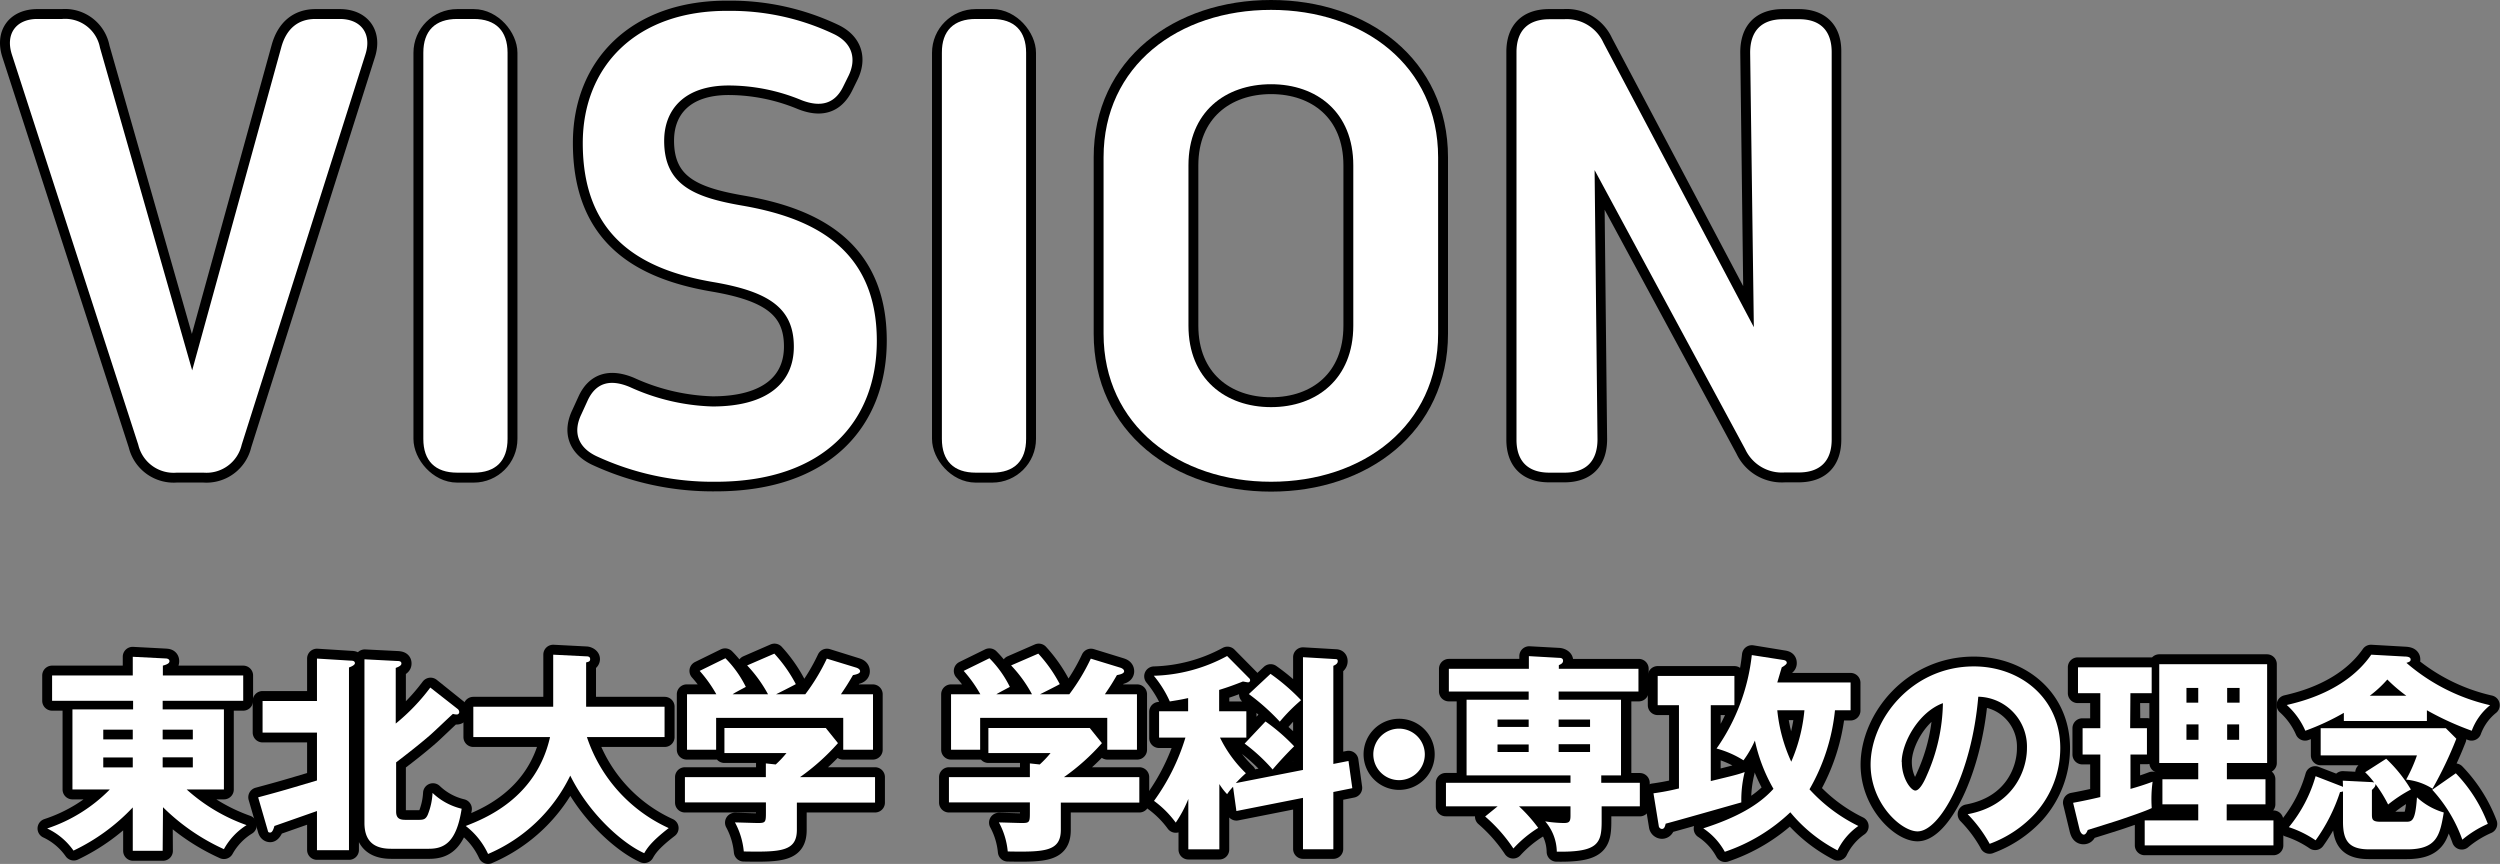 <svg xmlns="http://www.w3.org/2000/svg" viewBox="0 0 379.61 131.18"><rect x="0" y="0" width="379.61" height="131.18" fill="#808080" stroke="none"/><defs><style>.cls-1{fill:none;stroke:#000;stroke-linejoin:round;stroke-width:3px;}.cls-2{fill:#fff;}</style></defs><title>337x128アセット 14</title><g id="レイヤー_2" data-name="レイヤー 2"><g id="レイヤー_1-2" data-name="レイヤー 1"><path class="cls-1" d="M51.59,2.88H47.91c-2.55,0-4.41,1.42-5.22,4.37l-13.53,49-14-49A5.38,5.38,0,0,0,9.44,2.88H5.68C2.43,2.88.78,5.15,1.8,8.26L21,67.55a5.52,5.52,0,0,0,5.81,4.22H30.9a5.49,5.49,0,0,0,5.8-4.24L55.5,8.24C56.49,5.14,54.83,2.88,51.59,2.88Z"/><rect class="cls-1" x="64.28" y="2.88" width="12.79" height="68.9" rx="5.14"/><path class="cls-1" d="M89.27,60.69l-1,2.19c-1.25,2.59-.62,4.94,2.26,6.33a42.07,42.07,0,0,0,18.16,3.9c16.49,0,24.46-9.19,24.46-21.39,0-14.37-10.19-18.78-20.56-20.56-7.11-1.25-11.74-3.08-11.74-9.81,0-4.76,3.07-8.42,9.8-8.42a29,29,0,0,1,11.08,2.25c3,1.18,5,.48,6.28-2l.83-1.69c1.24-2.48.69-5-2.24-6.38a36.54,36.54,0,0,0-16-3.51c-13.95-.1-22.11,8.4-22.11,20.1,0,14,8.5,19.16,19.81,21.09,8.47,1.44,12.24,4,12.24,9.82,0,5.45-4,9.07-12.35,9.07a32.33,32.33,0,0,1-12.55-2.95C92.65,57.51,90.52,58.12,89.27,60.69Z"/><rect class="cls-1" x="143.02" y="2.88" width="12.79" height="68.9" rx="5.14"/><path class="cls-1" d="M193,61.82c-6.89,0-12.54-4.26-12.54-12.37V25.11c0-8.07,5.65-12.32,12.54-12.32S205.49,17,205.49,25.11V49.45C205.49,57.56,199.94,61.82,193,61.82Zm0,11.33c14,0,25.37-8.55,25.37-22.47V23.88C218.37,10,207,1.5,193,1.5S167.57,10,167.57,23.88v26.8C167.57,64.6,178.93,73.15,193,73.15Z"/><path class="cls-1" d="M273.1,2.88h-2.35c-3.29,0-5,1.78-5,5.07l.52,41.69L243.43,6.45a6.09,6.09,0,0,0-6-3.57h-2.2c-3.28,0-5,1.76-5,5V66.74c0,3.28,1.77,5,5,5h2.3c3.29,0,5-1.77,5-5.07l-.44-40.87,22.92,42.41a6.12,6.12,0,0,0,6,3.53h2.08c3.28,0,5-1.76,5-5V7.91C278.14,4.64,276.37,2.88,273.1,2.88Z"/><path class="cls-2" d="M55.49,8.25,36.7,67.53a5.49,5.49,0,0,1-5.8,4.24H26.84A5.51,5.51,0,0,1,21,67.55L1.8,8.27c-1-3.12.63-5.39,3.88-5.39H9.44a5.38,5.38,0,0,1,5.74,4.36l14,49L42.69,7.26c.8-3,2.66-4.38,5.22-4.38h3.68C54.83,2.88,56.48,5.14,55.49,8.25Z"/><path class="cls-2" d="M69.42,2.88h2.51c3.34,0,5.14,1.8,5.14,5.14V66.64c0,3.34-1.79,5.13-5.14,5.13H69.42c-3.34,0-5.14-1.79-5.14-5.13V8C64.28,4.68,66.08,2.88,69.42,2.88Z"/><path class="cls-2" d="M95.64,58.77a32.33,32.33,0,0,0,12.55,2.95c8.37,0,12.35-3.62,12.35-9.07,0-5.86-3.77-8.38-12.24-9.82C97,40.9,88.49,35.7,88.49,21.74c0-11.69,8.16-20.19,22.1-20.09a36.41,36.41,0,0,1,16,3.51c2.93,1.39,3.47,3.9,2.24,6.38L128,13.22c-1.22,2.45-3.28,3.15-6.27,2a29,29,0,0,0-11.08-2.24c-6.73,0-9.8,3.66-9.8,8.41,0,6.73,4.63,8.57,11.74,9.81,10.37,1.78,20.55,6.2,20.55,20.56,0,12.2-8,21.39-24.45,21.39a42,42,0,0,1-18.16-3.9c-2.88-1.39-3.51-3.74-2.26-6.33l1-2.19C90.52,58.12,92.65,57.51,95.64,58.77Z"/><path class="cls-2" d="M148.16,2.88h2.51c3.34,0,5.14,1.8,5.14,5.14V66.64c0,3.34-1.8,5.13-5.14,5.13h-2.51c-3.34,0-5.14-1.79-5.14-5.13V8C143,4.68,144.82,2.88,148.16,2.88Z"/><path class="cls-2" d="M167.57,50.68V23.88C167.57,10,178.93,1.5,193,1.5S218.37,10,218.37,23.88v26.8C218.37,64.6,207,73.15,193,73.15S167.57,64.6,167.57,50.68Zm37.92-1.23V25.11c0-8.07-5.55-12.32-12.49-12.32S180.46,17,180.46,25.11V49.45c0,8.11,5.65,12.37,12.54,12.37S205.49,57.56,205.49,49.45Z"/><path class="cls-2" d="M278.13,7.92V66.74c0,3.27-1.76,5-5,5H271a6.14,6.14,0,0,1-6-3.53L242.13,25.83l.44,40.87c0,3.3-1.72,5.07-5,5.07h-2.3c-3.27,0-5-1.75-5-5V7.92c0-3.27,1.76-5,5-5h2.2a6.11,6.11,0,0,1,6,3.57l22.84,43.19L265.75,8c0-3.29,1.71-5.08,5-5.08h2.35C276.37,2.88,278.13,4.64,278.13,7.92Z"/><path class="cls-1" d="M20.16,116.52H15.68V115h4.48Zm4.55-1.5h4.57v1.5H24.71Zm-4.55-2.75H15.68V110.8h4.48Zm4.55-1.47h4.57v1.47H24.71Zm0,11.77A31.85,31.85,0,0,0,34,128.94a10,10,0,0,1,3.49-3.65,27,27,0,0,1-9.09-5.41H34V107.72H24.71v-1.31H36.93v-3.84H24.71v-1.5c.64-.16,1-.26,1-.67s-.32-.39-.64-.42l-4.93-.26v2.85H7.91v3.84H20.16v1.31H11v12.16h5.76A23.77,23.77,0,0,1,7.2,125.8a10.1,10.1,0,0,1,4,3.36,30.18,30.18,0,0,0,9-6.56v6.6h4.55Z"/><path class="cls-1" d="M65.38,104.4a30.66,30.66,0,0,1-5.25,5.47v-8.45c.67-.26.86-.42.86-.67s-.12-.35-.6-.39l-5-.25V125c0,3.33,2.15,3.91,4.07,3.91h5.69c2.21,0,4.16-.84,5-6.08a9.54,9.54,0,0,1-4.41-2.4,10.22,10.22,0,0,1-.74,3.32c-.32.71-.67.77-1.44.77H61.7c-.77,0-1.57,0-1.57-1.25v-7.48c1.7-1.28,3.39-2.6,5-4,.55-.45,3-2.85,3.62-3.36a2.29,2.29,0,0,0,.54.09c.36,0,.42-.22.42-.41a.68.68,0,0,0-.19-.39ZM40.64,126c.07.22.19.38.39.38s.54-.61.64-1l6.46-2.27v5.95H53V101.36c.68-.23.9-.48.9-.64,0-.32-.29-.39-.54-.39L48.13,100v6.43H39.87v4.8h8.26v7.27c-4.51,1.34-5,1.5-8.93,2.56Z"/><path class="cls-1" d="M83.52,111.92c-2.11,9.4-10.11,12.44-12.8,13.5a11.28,11.28,0,0,1,3.39,4.26,24.59,24.59,0,0,0,12.48-11.91c2.92,5.89,8,10.34,11.24,11.78.41-.71,1-1.73,3.71-3.81a23.26,23.26,0,0,1-12.42-13.82h11.81v-4.61H89v-6.72c.28-.1.6-.26.6-.51s-.41-.42-.6-.42l-5-.26v7.91H71.87v4.61Z"/><path class="cls-1" d="M111.2,105.42c.35-.22.67-.38,2-1.12a16.57,16.57,0,0,0-3.1-4.35l-3.91,1.92a20.07,20.07,0,0,1,2.53,3.55h-4.45v8.42h4.42V109h19.33v4.84h4.51v-8.42h-4.87c.77-1.15,1-1.47,1.83-2.91.57-.1,1.09-.19,1.09-.58s-.39-.48-.55-.54L125.57,100a30.5,30.5,0,0,1-3.26,5.41h-4.45c.41-.22,2.53-1.28,3-1.54a21.82,21.82,0,0,0-3.26-4.64l-4.13,1.8a20.22,20.22,0,0,1,3.17,4.38Zm21.67,16.45V118h-11.4a32.82,32.82,0,0,0,5.76-5.16l-1.85-2.3H110v3.81h9.44a16.51,16.51,0,0,1-1.64,1.73l-1.5-.16V118H104v3.87h12.29v1.34c0,1.63,0,1.79-1.18,1.79-.55,0-3-.09-3.52-.09a11.45,11.45,0,0,1,1.34,4.41c5.63.1,8.06,0,8.06-3.29v-4.16Z"/><path class="cls-1" d="M151.29,105.42c.36-.22.68-.38,2.05-1.12a16.33,16.33,0,0,0-3.1-4.35l-3.91,1.92a20.07,20.07,0,0,1,2.53,3.55h-4.45v8.42h4.42V109h19.33v4.84h4.51v-8.42h-4.86c.76-1.15,1-1.47,1.82-2.91.58-.1,1.09-.19,1.09-.58s-.39-.48-.55-.54L165.66,100a30.5,30.5,0,0,1-3.26,5.41H158c.42-.22,2.53-1.28,3-1.54a22.29,22.29,0,0,0-3.27-4.64l-4.13,1.8a20.22,20.22,0,0,1,3.17,4.38ZM173,121.87V118H161.57a33.67,33.67,0,0,0,5.76-5.16l-1.86-2.3H150.08v3.81h9.44a15.67,15.67,0,0,1-1.63,1.73l-1.51-.16V118H144.09v3.87h12.29v1.34c0,1.63,0,1.79-1.18,1.79-.55,0-3-.09-3.52-.09a11.45,11.45,0,0,1,1.34,4.41c5.63.1,8.07,0,8.07-3.29v-4.16Z"/><path class="cls-1" d="M189,112.91a27.64,27.64,0,0,1,4.26,3.93c1-1.18,2.33-2.62,3.26-3.52a28,28,0,0,0-4.35-3.77Zm.64-7.49a32.94,32.94,0,0,1,4.7,4.19,25.62,25.62,0,0,1,3.24-3.26,32.35,32.35,0,0,0-4.64-4Zm-1.95,13.5a20.4,20.4,0,0,1,1.53-1.5,19.06,19.06,0,0,1-3.93-5.41h4v-4h-4.13v-3.17c1.15-.35,2.14-.7,3.62-1.28.19,0,.64.13.8.13a.29.29,0,0,0,.28-.32.43.43,0,0,0-.16-.32l-3.32-3.36a24.72,24.72,0,0,1-11.14,3,16.89,16.89,0,0,1,2.43,3.9c.74-.13,1.47-.22,2.79-.51v2H176v4h4a32.22,32.22,0,0,1-4.77,9.57,15.18,15.18,0,0,1,3.3,3.3,18.67,18.67,0,0,0,1.92-3.59v7.65h4.7V119a8.69,8.69,0,0,0,1.18,1.54,9.59,9.59,0,0,1,.9-1.12l.51,3.68,10.11-2v7.81h4.61v-8.7l2.88-.58-.57-4.13-2.31.45V101.1c.23-.1.67-.29.67-.7,0-.23-.09-.32-.35-.32l-4.93-.29v17.12Z"/><path class="cls-1" d="M212.45,110.64a3.9,3.9,0,1,0,3.9,3.9A3.89,3.89,0,0,0,212.45,110.64Z"/><path class="cls-1" d="M232.13,114.19h-4.74V113h4.74Zm4.54-1.15h4.77v1.15h-4.77Zm-4.54-2.66h-4.74v-1.12h4.74Zm4.54-1.12h4.77v1.12h-4.77Zm-4.54-3h-9.44v11.49h15.74v1.12H219.52v3.58h7.84L225.47,124a23.84,23.84,0,0,1,4.29,4.86,17.76,17.76,0,0,1,3.77-3.13,23,23,0,0,0-2.91-3.27h7.81v1.44c0,1-.26,1.09-1.06,1.09a20.34,20.34,0,0,1-2.78-.25,7.23,7.23,0,0,1,1.76,4.6c6.24.1,6.82-1.24,6.82-4.6v-2.28H249v-3.58h-5.79v-1.12h3V106.25h-9.47V105h12.1v-3.45h-12.1V101c.32-.16.64-.44.64-.67s-.32-.41-.64-.45l-4.54-.25v1.92H220V105h12.16Z"/><path class="cls-1" d="M259.77,107.08h3.59v-4.44H251.71v4.44h3.23v12.64a37,37,0,0,1-3.87.74l.8,4.93a.52.52,0,0,0,.48.48c.38,0,.48-.42.58-.8,1.82-.48,8.89-2.5,11.48-3.23a17.48,17.48,0,0,1,.52-4.61c-1,.32-1.73.54-5.16,1.37Zm14.24.77a25.44,25.44,0,0,1-2,7.81,24.5,24.5,0,0,1-2.11-7.81Zm-8-8.38a30.45,30.45,0,0,1-5.31,14.24,15.13,15.13,0,0,1,4.1,1.79,15.63,15.63,0,0,0,1.72-3,25.46,25.46,0,0,0,2.82,7.33c-2.21,2.43-5.57,4.35-10.66,6a9.92,9.92,0,0,1,3.27,3.56,26.87,26.87,0,0,0,9.95-6,23,23,0,0,0,7.17,5.79,9.67,9.67,0,0,1,3.17-3.71,24.61,24.61,0,0,1-7.43-5.57,29.8,29.8,0,0,0,3.87-12H281v-4.22H269.89c.41-1.44.51-1.76.67-2.31.48-.25.77-.38.77-.67s-.1-.38-.55-.45Z"/><path class="cls-1" d="M295,106.76a28.08,28.08,0,0,1-2.47,11c-.35.83-1,2.27-1.73,2.27s-2-1.85-2-4.32C288.77,112.84,291.29,108.14,295,106.76Zm7.1,21.38a17.66,17.66,0,0,0,6.94-4.64,14.91,14.91,0,0,0,3.78-9.89c0-7.65-6.11-12.41-13.12-12.41-9.41,0-15.68,8-15.68,14.91,0,5.92,4.64,10.14,7.14,10.14,3.39,0,8.22-8.73,9.21-20.45a7.58,7.58,0,0,1,7.39,7.84c0,3.33-2,8.71-9,10A20.58,20.58,0,0,1,302.11,128.14Z"/><path class="cls-1" d="M323.45,105.26h3.24v-3.94h-11.2v3.94h3.39v5.31h-2.69v4h2.69V121c-.45.1-2,.48-4.13.87l1,4.13c.1.35.23.7.61.7s.45-.29.61-.7c.7-.23,4.25-1.32,5.05-1.6,1.22-.42,3.78-1.28,4.68-1.73a18.64,18.64,0,0,1,.12-4c-1.08.41-2.2.77-3.36,1.09v-5.22H326v-4h-2.5ZM340,110v2.33h-1.89V110Zm-1.89-3.3v-2.24H340v2.24Zm-4.35,3.3v2.33H332V110ZM332,106.7v-2.24h1.82v2.24Zm6.17,17.86v-2.44H344v-3.8h-5.89v-2.47h6.11v-15H327.87v15h5.92v2.47h-5.44v3.8h5.44v2.44h-8.13v3.8h19.55v-3.8Z"/><path class="cls-1" d="M367,114.7a24,24,0,0,1-1.63,3.68,9,9,0,0,1,4,1.38,58,58,0,0,0,3.62-7.59l-1.6-1.6h-19v4.13Zm2.24,5.22a22.09,22.09,0,0,1,4.57,7.58,16,16,0,0,1,3.88-2.4,22.6,22.6,0,0,0-4.87-7.68Zm-13.54-.45a1.38,1.38,0,0,0-.29-.13l-3.87-1.5a21.28,21.28,0,0,1-4.06,7.74,16,16,0,0,1,4.06,2,26.77,26.77,0,0,0,3.71-7.33,1.73,1.73,0,0,0,.45-.1v4.61c0,2.94,1,4.19,4,4.19h5.73c4.51,0,5-2.11,5.57-5.6a10.09,10.09,0,0,1-4.06-2.3c-.26,3.71-.8,3.71-1.76,3.71H361.5c-1.28,0-1.34-.35-1.34-1.15V120c.48-.45.57-.61.54-.9a20.28,20.28,0,0,1,1.92,3.11,21.63,21.63,0,0,1,3.46-2.28,21.28,21.28,0,0,0-3.75-4.67l-3.2,2.05a12.41,12.41,0,0,1,1.38,1.57,1.45,1.45,0,0,0-.35-.07l-4.42-.22Zm4.07-13.83a17.79,17.79,0,0,0,2.65-2.46,24.51,24.51,0,0,0,2.88,2.46Zm8.7,2.21a44.32,44.32,0,0,0,6.82,3.11,8.89,8.89,0,0,1,2.78-3.88,29.19,29.19,0,0,1-12.7-6.43c.51-.16.64-.22.64-.51s-.23-.42-.93-.45l-5.06-.29c-3.87,5.54-10.65,7.14-12.83,7.65a11.29,11.29,0,0,1,2.82,3.91,36.43,36.43,0,0,0,5.85-2.72v1.24h12.61Z"/><path class="cls-2" d="M24.7,129.19H20.16V122.6a30.18,30.18,0,0,1-9,6.56,10.1,10.1,0,0,0-4-3.36,23.77,23.77,0,0,0,9.51-5.92H11V107.72h9.21v-1.31H7.91v-3.84H20.16V99.73l4.93.25c.32,0,.64.1.64.42s-.39.51-1,.67v1.5H36.93v3.84H24.7v1.31H34v12.16H28.35a27,27,0,0,0,9.09,5.41A10,10,0,0,0,34,128.94a31.84,31.84,0,0,1-9.25-6.37ZM20.16,110.8H15.68v1.47h4.48Zm0,4.22H15.68v1.5h4.48Zm4.54-2.75h4.58V110.8H24.7Zm0,4.25h4.58V115H24.7Z"/><path class="cls-2" d="M39.2,121.07c3.94-1.06,4.42-1.22,8.93-2.56v-7.27H39.87v-4.8h8.26V100l5.21.32c.26,0,.55.07.55.39,0,.16-.23.41-.9.64V129.1H48.13v-5.95l-6.46,2.27c-.1.35-.29,1-.64,1s-.32-.16-.39-.38Zm30.34-13.38a.68.68,0,0,1,.19.39.37.37,0,0,1-.42.41,2.22,2.22,0,0,1-.54-.09c-.58.51-3.07,2.91-3.62,3.36-1.63,1.4-3.33,2.72-5,4v7.48c0,1.22.8,1.25,1.57,1.25h1.79c.77,0,1.12-.06,1.44-.77a10.16,10.16,0,0,0,.73-3.32,9.62,9.62,0,0,0,4.42,2.4c-.8,5.24-2.75,6.08-5,6.08h-5.7c-1.92,0-4.06-.58-4.06-3.91V100.11l5,.26c.48,0,.61.15.61.38s-.19.42-.86.67v8.45a30.66,30.66,0,0,0,5.25-5.47Z"/><path class="cls-2" d="M71.87,111.92v-4.61H84v-7.9l5,.25c.2,0,.61,0,.61.42s-.32.41-.61.51v6.72h11.91v4.61H89.12a23.23,23.23,0,0,0,12.42,13.82c-2.69,2.08-3.3,3.1-3.72,3.81-3.23-1.44-8.32-5.89-11.23-11.78a24.51,24.51,0,0,1-12.48,11.9,11.32,11.32,0,0,0-3.39-4.25c2.69-1.06,10.69-4.1,12.8-13.5Z"/><path class="cls-2" d="M121,121.87V126c0,3.29-2.43,3.39-8.06,3.29a11.45,11.45,0,0,0-1.34-4.41c.48,0,3,.09,3.51.09,1.19,0,1.19-.16,1.19-1.79v-1.34H104V118h12.29v-2.08l1.5.16a15.67,15.67,0,0,0,1.63-1.73H110v-3.81h15.39l1.85,2.3a33.24,33.24,0,0,1-5.76,5.16h11.39v3.87Zm-4.38-16.45a20.56,20.56,0,0,0-3.17-4.38l4.13-1.79a21.54,21.54,0,0,1,3.26,4.63c-.45.26-2.56,1.32-3,1.54h4.44a30.56,30.56,0,0,0,3.27-5.41l4.51,1.38c.16.06.54.22.54.54s-.51.48-1.08.58c-.84,1.44-1.06,1.76-1.83,2.91h4.87v8.42h-4.52V109H108.74v4.84h-4.42v-8.42h4.45a20.07,20.07,0,0,0-2.53-3.55l3.91-1.92a16.57,16.57,0,0,1,3.1,4.35c-1.38.74-1.7.9-2,1.12Z"/><path class="cls-2" d="M161.08,121.87V126c0,3.29-2.43,3.39-8.06,3.29a11.45,11.45,0,0,0-1.34-4.41c.48,0,3,.09,3.52.09,1.18,0,1.18-.16,1.18-1.79v-1.34H144.09V118h12.29v-2.08l1.5.16a16.51,16.51,0,0,0,1.64-1.73h-9.44v-3.81h15.39l1.85,2.3a32.82,32.82,0,0,1-5.76,5.16H173v3.87Zm-4.38-16.45a20.22,20.22,0,0,0-3.17-4.38l4.13-1.79a21.54,21.54,0,0,1,3.26,4.63c-.44.26-2.56,1.32-3,1.54h4.45a30.5,30.5,0,0,0,3.26-5.41l4.51,1.38c.16.06.55.22.55.54s-.52.48-1.09.58c-.83,1.44-1.06,1.76-1.83,2.91h4.87v8.42h-4.51V109H148.83v4.84h-4.42v-8.42h4.45a20.07,20.07,0,0,0-2.53-3.55l3.91-1.92a16.57,16.57,0,0,1,3.1,4.35c-1.38.74-1.7.9-2.05,1.12Z"/><path class="cls-2" d="M197.85,116.91V99.79l4.93.29c.26,0,.35.09.35.32,0,.41-.45.6-.67.7V116l2.3-.45.58,4.13-2.88.58v8.7h-4.61v-7.81l-10.11,2-.51-3.68a8.66,8.66,0,0,0-.9,1.12,8.69,8.69,0,0,1-1.18-1.54v9.92h-4.71v-7.65a18.31,18.31,0,0,1-1.91,3.59,15.18,15.18,0,0,0-3.3-3.3A32.22,32.22,0,0,0,180,112h-4v-4h4.41v-2c-1.31.29-2,.38-2.78.51a16.89,16.89,0,0,0-2.43-3.9,24.64,24.64,0,0,0,11.13-3l3.33,3.36a.43.43,0,0,1,.16.32.3.3,0,0,1-.29.32c-.16,0-.6-.1-.8-.13-1.47.58-2.46.93-3.61,1.28V108h4.13v4h-4a19.06,19.06,0,0,0,3.93,5.41,18.59,18.59,0,0,0-1.53,1.5Zm-5.69-7.36a28.92,28.92,0,0,1,4.35,3.77c-.93.9-2.27,2.34-3.27,3.52a27,27,0,0,0-4.25-3.93Zm.76-7.23a31.19,31.19,0,0,1,4.64,4,26.24,26.24,0,0,0-3.23,3.26,32.94,32.94,0,0,0-4.7-4.19Z"/><path class="cls-2" d="M216.35,114.54a3.91,3.91,0,1,1-3.91-3.9A3.92,3.92,0,0,1,216.35,114.54Z"/><path class="cls-2" d="M232.12,105H220v-3.45h12.15V99.63l4.55.26c.32,0,.64.06.64.44s-.32.52-.64.67v.55h12.09V105H236.67v1.25h9.47v11.49h-3v1.12H249v3.58h-5.8v2.28c0,3.36-.57,4.7-6.81,4.6a7.23,7.23,0,0,0-1.76-4.6,20.18,20.18,0,0,0,2.78.25c.8,0,1.06-.13,1.06-1.09v-1.44h-7.81a23.64,23.64,0,0,1,2.91,3.27,17.76,17.76,0,0,0-3.77,3.13,23.84,23.84,0,0,0-4.29-4.86l1.89-1.54h-7.84v-3.58h18.91v-1.12H222.69V106.25h9.43Zm0,4.26h-4.73v1.12h4.73Zm0,3.78h-4.73v1.15h4.73Zm4.55-2.66h4.77v-1.12h-4.77Zm0,3.81h4.77V113h-4.77Z"/><path class="cls-2" d="M259.77,118.6c3.43-.83,4.16-1,5.15-1.37a17.73,17.73,0,0,0-.51,4.61c-2.59.73-9.66,2.75-11.49,3.23-.09.38-.19.8-.57.8a.52.52,0,0,1-.48-.48l-.8-4.93a37,37,0,0,0,3.87-.74V107.08h-3.23v-4.44h11.65v4.44h-3.59Zm11-18.39c.45.06.54.28.54.44s-.28.42-.76.68c-.16.54-.26.86-.68,2.3H281v4.22h-2.37a30.12,30.12,0,0,1-3.87,12,24.71,24.71,0,0,0,7.42,5.57,9.65,9.65,0,0,0-3.16,3.71,23,23,0,0,1-7.17-5.79,26.87,26.87,0,0,1-9.95,6,10.1,10.1,0,0,0-3.27-3.56c5.09-1.63,8.45-3.55,10.66-6a25.46,25.46,0,0,1-2.82-7.33,15.39,15.39,0,0,1-1.73,3,14.91,14.91,0,0,0-4.09-1.79A30.45,30.45,0,0,0,266,99.47Zm-.9,7.64a24.49,24.49,0,0,0,2.12,7.81,25.44,25.44,0,0,0,2-7.81Z"/><path class="cls-2" d="M298.78,123.63c6.94-1.28,9-6.66,9-10a7.58,7.58,0,0,0-7.39-7.84c-1,11.72-5.82,20.45-9.22,20.45-2.49,0-7.13-4.22-7.13-10.14,0-6.88,6.27-14.91,15.68-14.91,7,0,13.12,4.76,13.12,12.41a14.91,14.91,0,0,1-3.78,9.89,17.66,17.66,0,0,1-6.94,4.64A20.58,20.58,0,0,0,298.78,123.63Zm-10-7.91c0,2.47,1.38,4.32,2.05,4.32s1.38-1.44,1.73-2.27a27.9,27.9,0,0,0,2.46-11C291.29,108.14,288.76,112.84,288.76,115.72Z"/><path class="cls-2" d="M323.45,110.57H326v4h-2.5v5.22c1.15-.32,2.27-.68,3.36-1.09a19.32,19.32,0,0,0-.13,4c-.89.45-3.45,1.31-4.67,1.73-.8.28-4.35,1.37-5.05,1.6-.16.41-.35.7-.61.7s-.51-.35-.61-.7l-1-4.13c2.14-.39,3.68-.77,4.13-.87v-6.46h-2.69v-4h2.69v-5.31h-3.39v-3.93h11.19v3.93h-3.23Zm21.76,14v3.8H325.66v-3.8h8.13v-2.44h-5.44v-3.8h5.44v-2.47h-5.92v-15h16.38v15h-6.11v2.47H344v3.8h-5.89v2.44ZM333.79,106.7v-2.24H332v2.24ZM332,110v2.33h1.83V110Zm8.07-3.3v-2.24h-1.89v2.24Zm-1.89,3.3v2.33H340V110Z"/><path class="cls-2" d="M368.51,109.48H355.9v-1.24a36.83,36.83,0,0,1-5.85,2.72,11.29,11.29,0,0,0-2.82-3.91c2.17-.51,9-2.11,12.83-7.64l5.06.28c.7,0,.92.2.92.45s-.12.35-.64.51a29.28,29.28,0,0,0,12.71,6.43,9,9,0,0,0-2.79,3.88,44.59,44.59,0,0,1-6.81-3.11Zm-12.77,9.06,4.42.22a1.55,1.55,0,0,1,.35.07,12.41,12.41,0,0,0-1.38-1.57l3.2-2.05a21.59,21.59,0,0,1,3.75,4.67,21.63,21.63,0,0,0-3.46,2.28,20.28,20.28,0,0,0-1.92-3.11c0,.29-.06.45-.54.9v3.68c0,.8.06,1.15,1.34,1.15h3.74c1,0,1.51,0,1.76-3.71a10.21,10.21,0,0,0,4.07,2.3c-.58,3.49-1.06,5.6-5.57,5.6h-5.73c-3.07,0-4-1.25-4-4.19v-4.61a1.82,1.82,0,0,1-.45.1,26.77,26.77,0,0,1-3.71,7.33,16,16,0,0,0-4.06-2,21.43,21.43,0,0,0,4.06-7.74l3.87,1.5a1.38,1.38,0,0,1,.29.13Zm-3.36-3.84v-4.13h19l1.6,1.6a59.34,59.34,0,0,1-3.62,7.59,9.09,9.09,0,0,0-4-1.38A23,23,0,0,0,367,114.7Zm13-9.06a23.68,23.68,0,0,1-2.88-2.46,17.32,17.32,0,0,1-2.66,2.46Zm7.52,11.78a22.57,22.57,0,0,1,4.86,7.68,16,16,0,0,0-3.87,2.4,22.25,22.25,0,0,0-4.57-7.58Z"/></g></g></svg>
